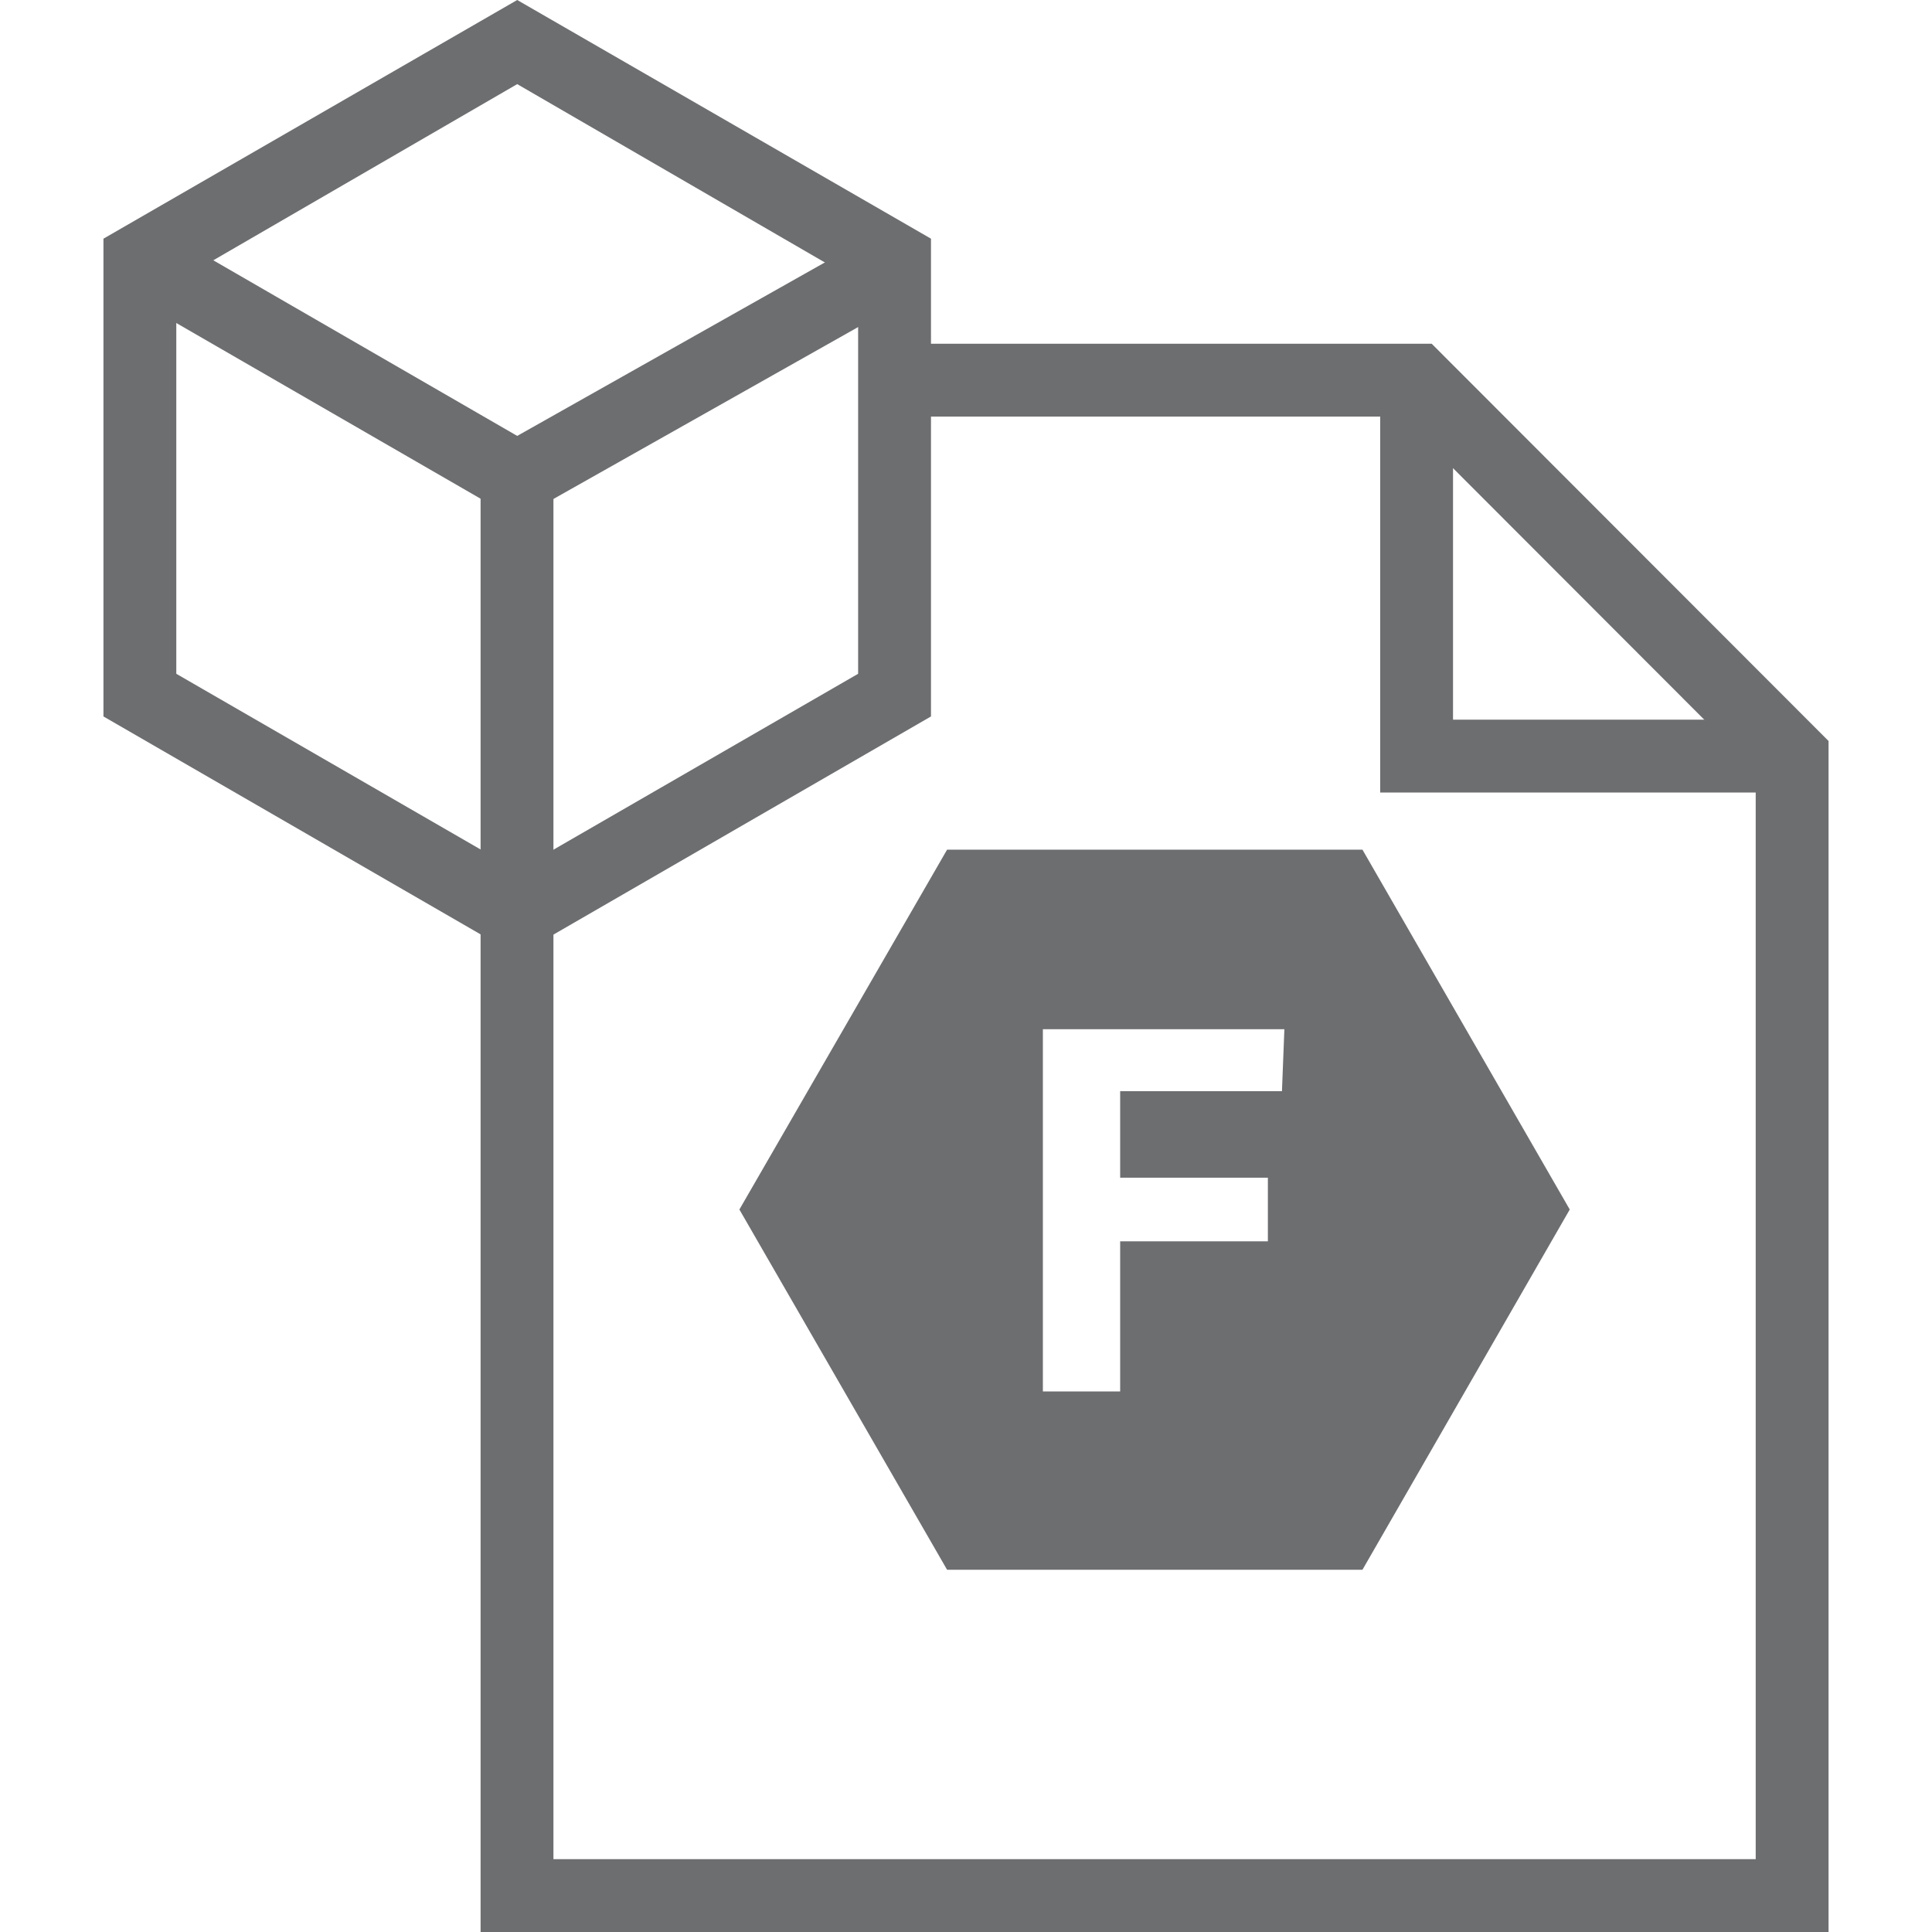﻿<svg id="Layer_1" data-name="Layer 1" xmlns="http://www.w3.org/2000/svg" viewBox="0 0 48 48"><defs><style>.cls-1{fill:#6d6e70;}</style></defs><polygon class="cls-1" points="12.84 12.91 3.02 7.24 3.92 5.67 12.85 10.83 21.38 6.02 22.27 7.59 12.84 12.91"/><rect class="cls-1" x="11.94" y="11.87" width="1.81" height="10.82"/><polygon class="cls-1" points="44.53 19.69 34.29 19.69 34.29 9.45 36.1 9.45 36.1 17.88 44.53 17.88 44.53 19.69"/><path class="cls-1" d="M33.85,21.11H23.53l-5.16,8.94L23.53,39H33.85L39,30.05Zm-2,6H27.83v2.15H31.5v1.58H27.83v3.73H25.91v-9h6Z"/><polygon class="cls-1" points="45.43 48 11.94 48 11.94 22.69 13.75 22.69 13.75 46.19 43.62 46.19 43.62 19.16 34.82 10.35 22.44 10.35 22.44 8.54 35.57 8.54 45.43 18.41 45.43 48"/><path class="cls-1" d="M12.85,23.74,2.57,17.8V5.93L12.85,0,23.13,5.93V17.8Zm-8.47-7,8.47,4.89,8.47-4.89V7L12.85,2.09,4.38,7Z"/></svg>